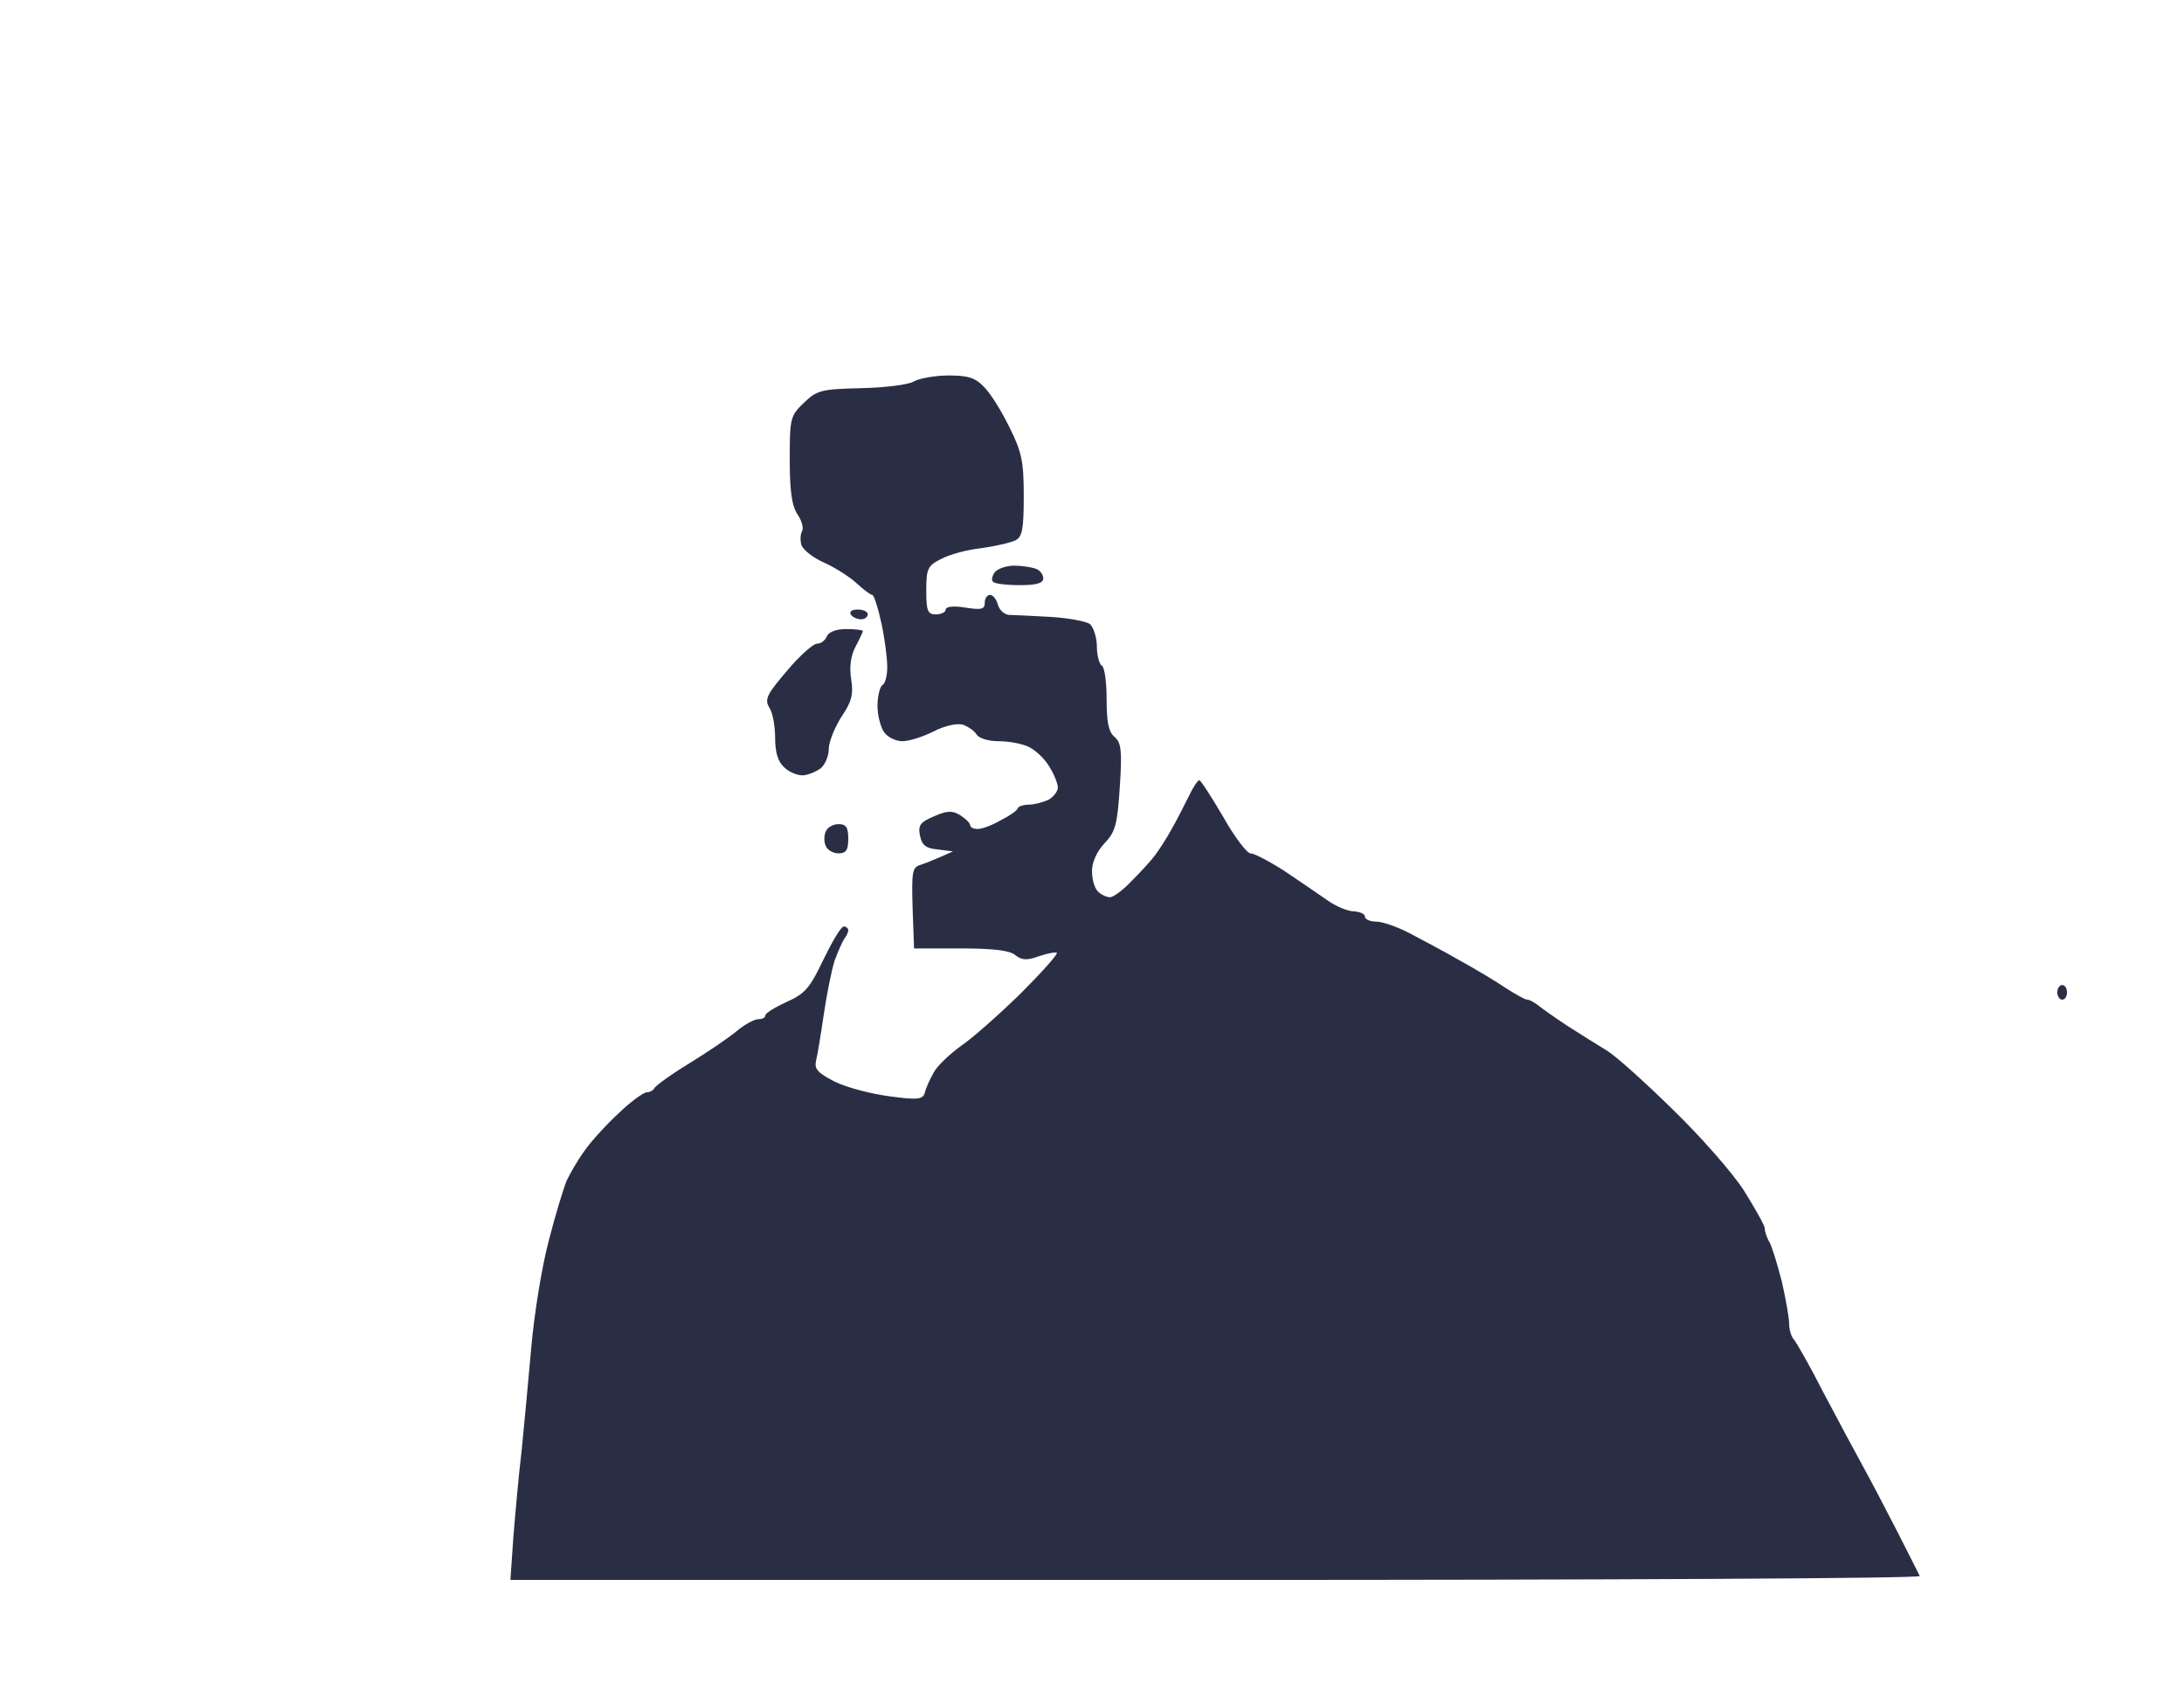 <?xml version="1.0" standalone="no"?>
<!DOCTYPE svg PUBLIC "-//W3C//DTD SVG 20010904//EN"
 "http://www.w3.org/TR/2001/REC-SVG-20010904/DTD/svg10.dtd">
<svg version="1.0" xmlns="http://www.w3.org/2000/svg"
 width="100%" height="100%" viewBox="0 0 448 348"
 preserveAspectRatio="xMidYMid meet">
<rect width="448" height="348" fill="#ffffff" stroke="none"/><g transform="translate(0,348) scale(0.1,-0.1)"
fill="#2a2e45" stroke="none">
<path d="M1946 2710 c-28 0 -60 -6 -71 -12 -11 -7 -60 -13 -108 -14 -82 -2
-91 -4 -118 -30 -28 -27 -29 -32 -29 -116 0 -64 4 -95 16 -113 9 -13 13 -29 9
-35 -3 -5 -4 -18 -1 -28 4 -10 24 -26 47 -36 22 -10 52 -29 66 -42 14 -13 29
-24 32 -24 4 0 12 -26 19 -58 7 -32 12 -72 12 -90 0 -17 -4 -34 -10 -37 -5 -3
-10 -23 -10 -43 0 -20 7 -45 14 -54 7 -10 24 -18 37 -18 14 0 42 9 64 20 23
12 48 17 60 14 11 -4 24 -13 28 -20 5 -8 24 -14 46 -14 20 0 48 -5 62 -12 14
-7 33 -25 42 -41 10 -16 17 -35 17 -42 0 -8 -9 -19 -19 -25 -11 -5 -29 -10
-40 -10 -10 0 -21 -3 -23 -7 -1 -5 -17 -16 -35 -25 -17 -10 -38 -18 -47 -18
-9 0 -16 3 -16 8 0 4 -9 13 -20 20 -16 10 -27 10 -54 -2 -28 -12 -33 -18 -29
-39 4 -20 12 -27 37 -29 l31 -4 -25 -11 c-14 -6 -33 -14 -43 -17 -16 -5 -17
-16 -15 -88 l3 -83 96 0 c66 0 101 -4 112 -14 13 -10 24 -11 48 -2 18 6 34 9
37 7 2 -3 -31 -40 -74 -83 -44 -43 -99 -92 -123 -108 -23 -17 -49 -41 -56 -55
-8 -14 -16 -32 -18 -41 -4 -14 -15 -15 -74 -7 -37 5 -87 18 -111 30 -35 18
-42 26 -38 43 3 12 10 55 16 96 6 41 16 90 22 109 7 19 16 39 20 45 4 5 8 13
8 17 0 4 -4 8 -9 8 -6 0 -24 -31 -42 -68 -28 -59 -38 -70 -76 -87 -24 -11 -43
-23 -43 -27 0 -5 -6 -8 -14 -8 -8 0 -27 -10 -43 -23 -15 -13 -59 -43 -98 -67
-38 -23 -71 -47 -73 -52 -2 -4 -9 -8 -15 -8 -7 0 -33 -19 -58 -43 -25 -23 -57
-58 -70 -77 -14 -19 -30 -47 -37 -62 -6 -15 -23 -70 -36 -121 -14 -52 -30
-150 -36 -218 -6 -68 -15 -164 -20 -214 -6 -49 -13 -129 -17 -178 l-6 -87
1447 0 c796 0 1446 3 1444 8 -2 4 -22 44 -45 89 -23 45 -55 106 -71 135 -16
29 -53 98 -82 153 -28 55 -56 104 -61 109 -5 6 -9 20 -9 32 0 12 -7 51 -15 86
-9 35 -20 71 -25 80 -6 10 -10 23 -10 29 0 6 -20 41 -43 78 -24 37 -90 112
-146 166 -56 55 -116 109 -134 120 -18 11 -55 34 -83 52 -27 18 -54 37 -61 43
-7 5 -16 10 -20 10 -5 0 -24 11 -43 23 -19 13 -62 39 -95 57 -33 19 -80 44
-105 57 -25 13 -55 23 -67 23 -13 0 -23 5 -23 10 0 6 -10 10 -22 11 -13 0 -37
10 -54 22 -17 12 -57 39 -88 60 -31 20 -63 37 -71 37 -7 0 -33 34 -56 75 -24
41 -46 75 -49 75 -3 0 -13 -15 -21 -32 -9 -18 -24 -48 -35 -67 -10 -19 -26
-43 -34 -54 -8 -11 -30 -35 -48 -53 -18 -19 -38 -34 -45 -34 -7 0 -18 5 -25
12 -7 7 -12 25 -12 42 0 18 10 40 26 57 22 23 26 38 31 115 5 75 3 91 -11 103
-12 10 -16 30 -16 77 0 34 -4 66 -10 69 -5 3 -10 21 -10 39 0 19 -7 39 -14 46
-8 6 -46 13 -83 15 -37 2 -75 4 -84 4 -9 1 -19 10 -22 21 -3 11 -10 20 -16 20
-6 0 -11 -7 -11 -16 0 -14 -7 -15 -40 -10 -25 4 -40 2 -40 -4 0 -5 -9 -10 -20
-10 -17 0 -20 7 -20 49 0 45 3 51 31 65 17 9 54 19 83 22 28 4 59 11 69 16 14
7 17 23 17 91 0 70 -4 90 -29 140 -16 33 -39 70 -52 83 -18 19 -32 24 -73 24z"/>
<path d="M2080 2320 c-15 0 -33 -6 -39 -13 -6 -8 -8 -17 -4 -20 3 -4 28 -7 55
-7 34 0 48 4 48 14 0 8 -7 17 -16 20 -9 3 -28 6 -44 6z"/>
<path d="M1759 2230 c-11 0 -17 -4 -14 -10 3 -5 13 -10 21 -10 8 0 14 5 14 10
0 6 -9 10 -21 10z"/>
<path d="M1736 2190 c-21 0 -36 -6 -40 -15 -3 -8 -12 -15 -20 -15 -8 0 -36
-25 -62 -56 -41 -48 -46 -58 -36 -75 7 -10 12 -38 12 -62 0 -30 6 -49 18 -60
10 -10 27 -17 38 -17 10 0 27 7 37 14 9 7 17 25 17 40 0 14 12 44 26 66 21 31
25 46 20 77 -4 25 -1 48 9 67 8 15 15 30 15 32 0 2 -15 4 -34 4z"/>
<path d="M1720 1790 c-11 0 -23 -7 -26 -15 -4 -8 -4 -22 0 -30 3 -8 15 -15 26
-15 16 0 20 7 20 30 0 23 -4 30 -20 30z"/>
<path d="M4230 1460 c-5 0 -10 -7 -10 -15 0 -8 5 -15 10 -15 6 0 10 7 10 15 0
8 -4 15 -10 15z"/>
</g>
</svg>
